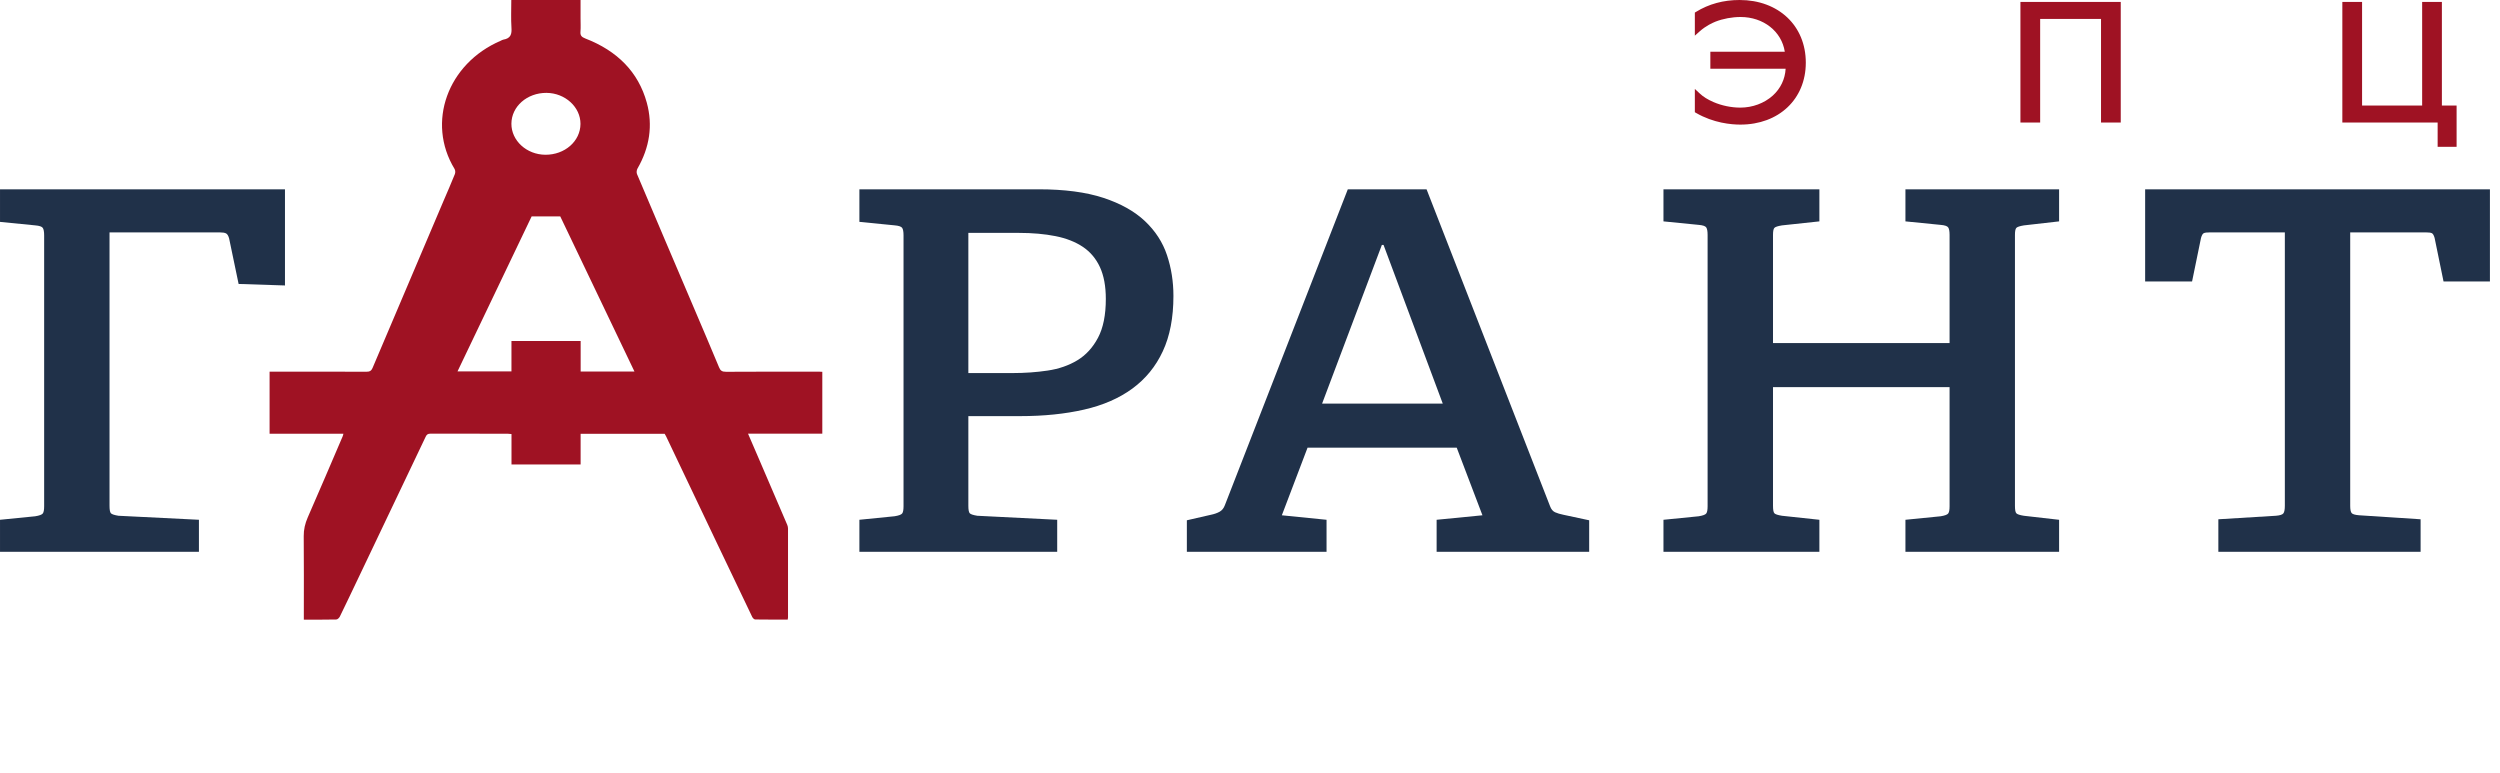 <?xml version="1.0" encoding="UTF-8"?> <svg xmlns="http://www.w3.org/2000/svg" width="194" height="60" viewBox="0 0 194 60" fill="none"><g clip-path="url(#clip0_4435_259)"><path d="M0.001 42.822V40.335L2.733 40.063C3.05 40.011 3.246 39.941 3.318 39.849C3.39 39.759 3.426 39.571 3.426 39.286V18.266C3.426 17.981 3.39 17.787 3.318 17.683C3.246 17.58 3.051 17.515 2.733 17.489L0.001 17.218V14.692H22.114V22.152L18.516 22.035L17.779 18.499C17.72 18.291 17.641 18.163 17.54 18.111C17.439 18.059 17.273 18.033 17.042 18.033H8.499V39.246C8.499 39.557 8.534 39.752 8.607 39.829C8.68 39.907 8.874 39.972 9.193 40.023L15.437 40.334V42.821L0.001 42.822Z" fill="#203149"></path><path d="M78.57 28.95C79.525 28.95 80.434 28.886 81.302 28.756C82.169 28.627 82.935 28.361 83.6 27.96C84.265 27.558 84.799 26.976 85.205 26.211C85.609 25.448 85.812 24.443 85.812 23.2C85.812 22.216 85.66 21.393 85.357 20.733C85.052 20.073 84.611 19.548 84.034 19.159C83.455 18.771 82.747 18.492 81.908 18.324C81.07 18.156 80.116 18.072 79.046 18.072H75.144V28.95H78.57ZM66.689 42.821V40.334L69.421 40.061C69.738 40.01 69.933 39.939 70.006 39.848C70.079 39.757 70.114 39.57 70.114 39.285V18.265C70.114 17.98 70.079 17.785 70.006 17.682C69.933 17.579 69.739 17.514 69.421 17.487L66.689 17.216V14.69H80.608C82.602 14.69 84.273 14.911 85.616 15.351C86.96 15.792 88.037 16.394 88.847 17.158C89.656 17.922 90.227 18.802 90.559 19.8C90.892 20.797 91.058 21.852 91.058 22.966C91.058 24.65 90.783 26.081 90.233 27.259C89.685 28.439 88.896 29.403 87.871 30.154C86.844 30.906 85.594 31.45 84.12 31.786C82.646 32.123 80.999 32.291 79.177 32.291H75.144V39.245C75.144 39.556 75.18 39.751 75.252 39.828C75.323 39.907 75.519 39.971 75.837 40.023L82.039 40.334V42.821H66.689Z" fill="#203149"></path><path d="M107.363 19.005H107.233L102.594 31.321H111.959L107.363 19.005ZM111.482 42.822V40.335L115.038 39.986L113.042 34.74H101.466L99.471 39.986L102.94 40.335V42.822H92.1V40.374L93.964 39.947C94.224 39.895 94.448 39.817 94.636 39.714C94.823 39.611 94.962 39.441 95.048 39.208L104.589 14.692H110.702L120.286 39.286C120.372 39.519 120.503 39.675 120.676 39.753C120.849 39.831 121.066 39.895 121.325 39.947L123.32 40.374V42.822H111.482Z" fill="#203149"></path><path d="M147.862 42.822V40.335L150.593 40.063C150.912 40.011 151.107 39.941 151.178 39.849C151.251 39.759 151.287 39.571 151.287 39.286V30.039H137.585V39.247C137.585 39.558 137.62 39.753 137.693 39.83C137.765 39.908 137.961 39.973 138.279 40.023L141.184 40.335V42.822H129.085V40.335L131.817 40.063C132.135 40.011 132.33 39.941 132.402 39.849C132.474 39.759 132.51 39.571 132.51 39.286V18.227C132.51 17.943 132.474 17.748 132.402 17.645C132.33 17.542 132.135 17.476 131.817 17.45L129.085 17.179V14.692H141.184V17.179L138.279 17.49C137.96 17.542 137.765 17.606 137.693 17.684C137.62 17.762 137.585 17.943 137.585 18.228V26.621H151.287V18.228C151.287 17.944 151.251 17.749 151.178 17.646C151.107 17.542 150.912 17.477 150.593 17.451L147.862 17.179V14.693H159.786V17.179L157.054 17.49C156.737 17.543 156.54 17.607 156.469 17.684C156.395 17.762 156.36 17.944 156.36 18.229V39.248C156.36 39.559 156.395 39.753 156.469 39.831C156.54 39.909 156.736 39.974 157.054 40.024L159.786 40.336V42.822L147.862 42.822Z" fill="#203149"></path><path d="M172.144 42.822V40.296L176.61 40.023C176.927 39.999 177.123 39.933 177.196 39.83C177.268 39.727 177.304 39.532 177.304 39.247V18.033H171.494C171.263 18.033 171.104 18.052 171.017 18.092C170.93 18.131 170.857 18.254 170.799 18.461L170.105 21.841H166.463V14.693H193.218V21.841H189.618L188.925 18.461C188.866 18.254 188.793 18.131 188.707 18.092C188.62 18.053 188.461 18.033 188.23 18.033H182.376V39.247C182.376 39.533 182.412 39.72 182.485 39.811C182.556 39.902 182.752 39.96 183.069 39.985L187.839 40.296V42.822H172.142H172.144Z" fill="#203149"></path><path d="M45.045 9.616C45.051 8.31 43.855 7.217 42.409 7.207C40.903 7.198 39.689 8.263 39.685 9.601C39.679 10.913 40.865 11.999 42.318 12.009C43.828 12.019 45.039 10.958 45.045 9.616ZM41.256 16.791C39.351 20.774 37.43 24.791 35.502 28.822H39.689V26.464H45.059V28.829H49.233C47.303 24.793 45.38 20.776 43.475 16.791L41.256 16.791ZM63.811 33.655H58.048C58.33 34.309 58.599 34.931 58.867 35.553C59.61 37.282 60.354 39.011 61.095 40.741C61.131 40.828 61.149 40.928 61.15 41.022C61.151 43.319 61.151 45.616 61.15 47.914C61.15 47.955 61.138 47.997 61.127 48.079C60.282 48.079 59.441 48.085 58.6 48.071C58.521 48.069 58.412 47.958 58.373 47.876C57.446 45.95 56.526 44.02 55.608 42.091C54.302 39.349 52.998 36.607 51.692 33.865C51.659 33.797 51.617 33.732 51.579 33.665H45.056V36.041H39.692V33.682C39.569 33.672 39.478 33.657 39.389 33.657C37.397 33.657 35.406 33.661 33.414 33.652C33.198 33.651 33.113 33.719 33.031 33.892C31.281 37.576 29.523 41.258 27.766 44.94C27.303 45.909 26.845 46.88 26.372 47.846C26.325 47.943 26.194 48.07 26.099 48.073C25.277 48.091 24.454 48.084 23.577 48.084V47.696C23.577 45.666 23.588 43.636 23.569 41.606C23.563 41.093 23.674 40.624 23.881 40.15C24.798 38.058 25.692 35.959 26.591 33.861C26.616 33.803 26.627 33.741 26.649 33.658H20.92V28.841H22.228C24.291 28.841 26.354 28.837 28.416 28.848C28.683 28.849 28.815 28.782 28.91 28.555C30.741 24.234 32.579 19.916 34.416 15.597C34.714 14.902 35.018 14.209 35.299 13.508C35.346 13.389 35.337 13.213 35.271 13.105C33.081 9.505 34.728 4.931 38.858 3.161C38.922 3.133 38.983 3.089 39.051 3.078C39.651 2.981 39.721 2.628 39.689 2.152C39.643 1.441 39.677 0.726 39.677 0H45.051V1.414C45.051 1.767 45.072 2.121 45.044 2.471C45.022 2.749 45.13 2.875 45.418 2.986C47.907 3.946 49.536 5.592 50.188 7.957C50.678 9.734 50.406 11.447 49.47 13.078C49.402 13.198 49.38 13.386 49.432 13.51C50.88 16.938 52.342 20.359 53.8 23.783C54.469 25.355 55.144 26.925 55.798 28.503C55.905 28.761 56.027 28.854 56.349 28.851C58.758 28.834 61.167 28.842 63.575 28.842C63.646 28.842 63.716 28.848 63.811 28.852V33.655Z" fill="#9F1223"></path><path d="M131.729 1.078C132.886 0.364 134.058 0.189 134.99 0.189C138.026 0.189 139.92 2.182 139.92 4.862C139.92 7.489 138.071 9.481 135.05 9.481C134.224 9.481 132.961 9.32 131.729 8.606V7.367C132.061 7.676 132.42 7.892 132.886 8.094C133.608 8.404 134.389 8.538 135.05 8.538C137.004 8.538 138.793 7.178 138.777 5.144H132.931V4.202H138.732C138.582 2.505 137.123 1.131 135.065 1.131C134.388 1.131 133.653 1.265 133.036 1.508C132.781 1.616 132.254 1.845 131.729 2.317V1.078Z" fill="#9F1223"></path><path d="M131.938 8.503C133.177 9.19 134.414 9.294 135.05 9.294C137.837 9.294 139.711 7.513 139.711 4.862C139.711 2.179 137.814 0.377 134.99 0.377C133.864 0.377 132.836 0.646 131.938 1.178V1.897C132.377 1.58 132.775 1.412 132.948 1.339C133.587 1.088 134.358 0.944 135.065 0.944C137.145 0.944 138.775 2.308 138.941 4.188L138.96 4.39H133.142V4.958H138.985L138.987 5.145C138.994 6.121 138.593 7.023 137.86 7.686C137.126 8.347 136.102 8.728 135.05 8.728C134.291 8.728 133.49 8.563 132.795 8.265C132.454 8.117 132.181 7.967 131.938 7.794V8.503ZM135.05 9.669C134.352 9.669 132.975 9.551 131.615 8.764L131.52 8.708V6.899L131.881 7.237C132.175 7.514 132.504 7.719 132.977 7.925C133.616 8.199 134.353 8.351 135.051 8.351C135.993 8.351 136.908 8.012 137.565 7.42C138.172 6.872 138.524 6.136 138.565 5.332H132.723V4.014H138.5C138.257 2.44 136.846 1.319 135.066 1.319C134.414 1.319 133.705 1.45 133.121 1.68C132.907 1.77 132.393 1.986 131.877 2.449L131.52 2.768V0.978L131.61 0.922C132.602 0.31 133.738 0 134.99 0C138.016 0 140.13 1.998 140.13 4.861C140.13 7.691 138.041 9.669 135.05 9.669Z" fill="#9F1223"></path><path d="M164.36 0.337V9.321H163.247V1.28H158.107V9.321H156.996V0.337H164.36Z" fill="#9F1223"></path><path d="M163.458 9.132H164.152V0.525H157.205V9.132H157.899V1.092H163.459L163.458 9.132ZM164.57 9.508H163.039V1.467H158.316V9.508H156.785V0.149H164.57V9.508Z" fill="#9F1223"></path><path d="M181.975 0.337H183.088V8.377H188.168V0.337H189.279V8.377H190.422V11.206H189.369V9.321H181.975V0.337Z" fill="#9F1223"></path><path d="M189.58 11.018H190.213V8.565H189.071V0.525H188.378V8.565H182.879V0.525H182.185V9.132H189.58V11.018ZM190.632 11.393H189.161V9.508H181.766V0.15H183.297V8.19H187.959V0.15H189.49V8.19H190.632V11.393Z" fill="#9F1223"></path></g><defs><clipPath id="clip0_4435_259"><rect width="193.448" height="60" fill="white"></rect></clipPath></defs></svg> 